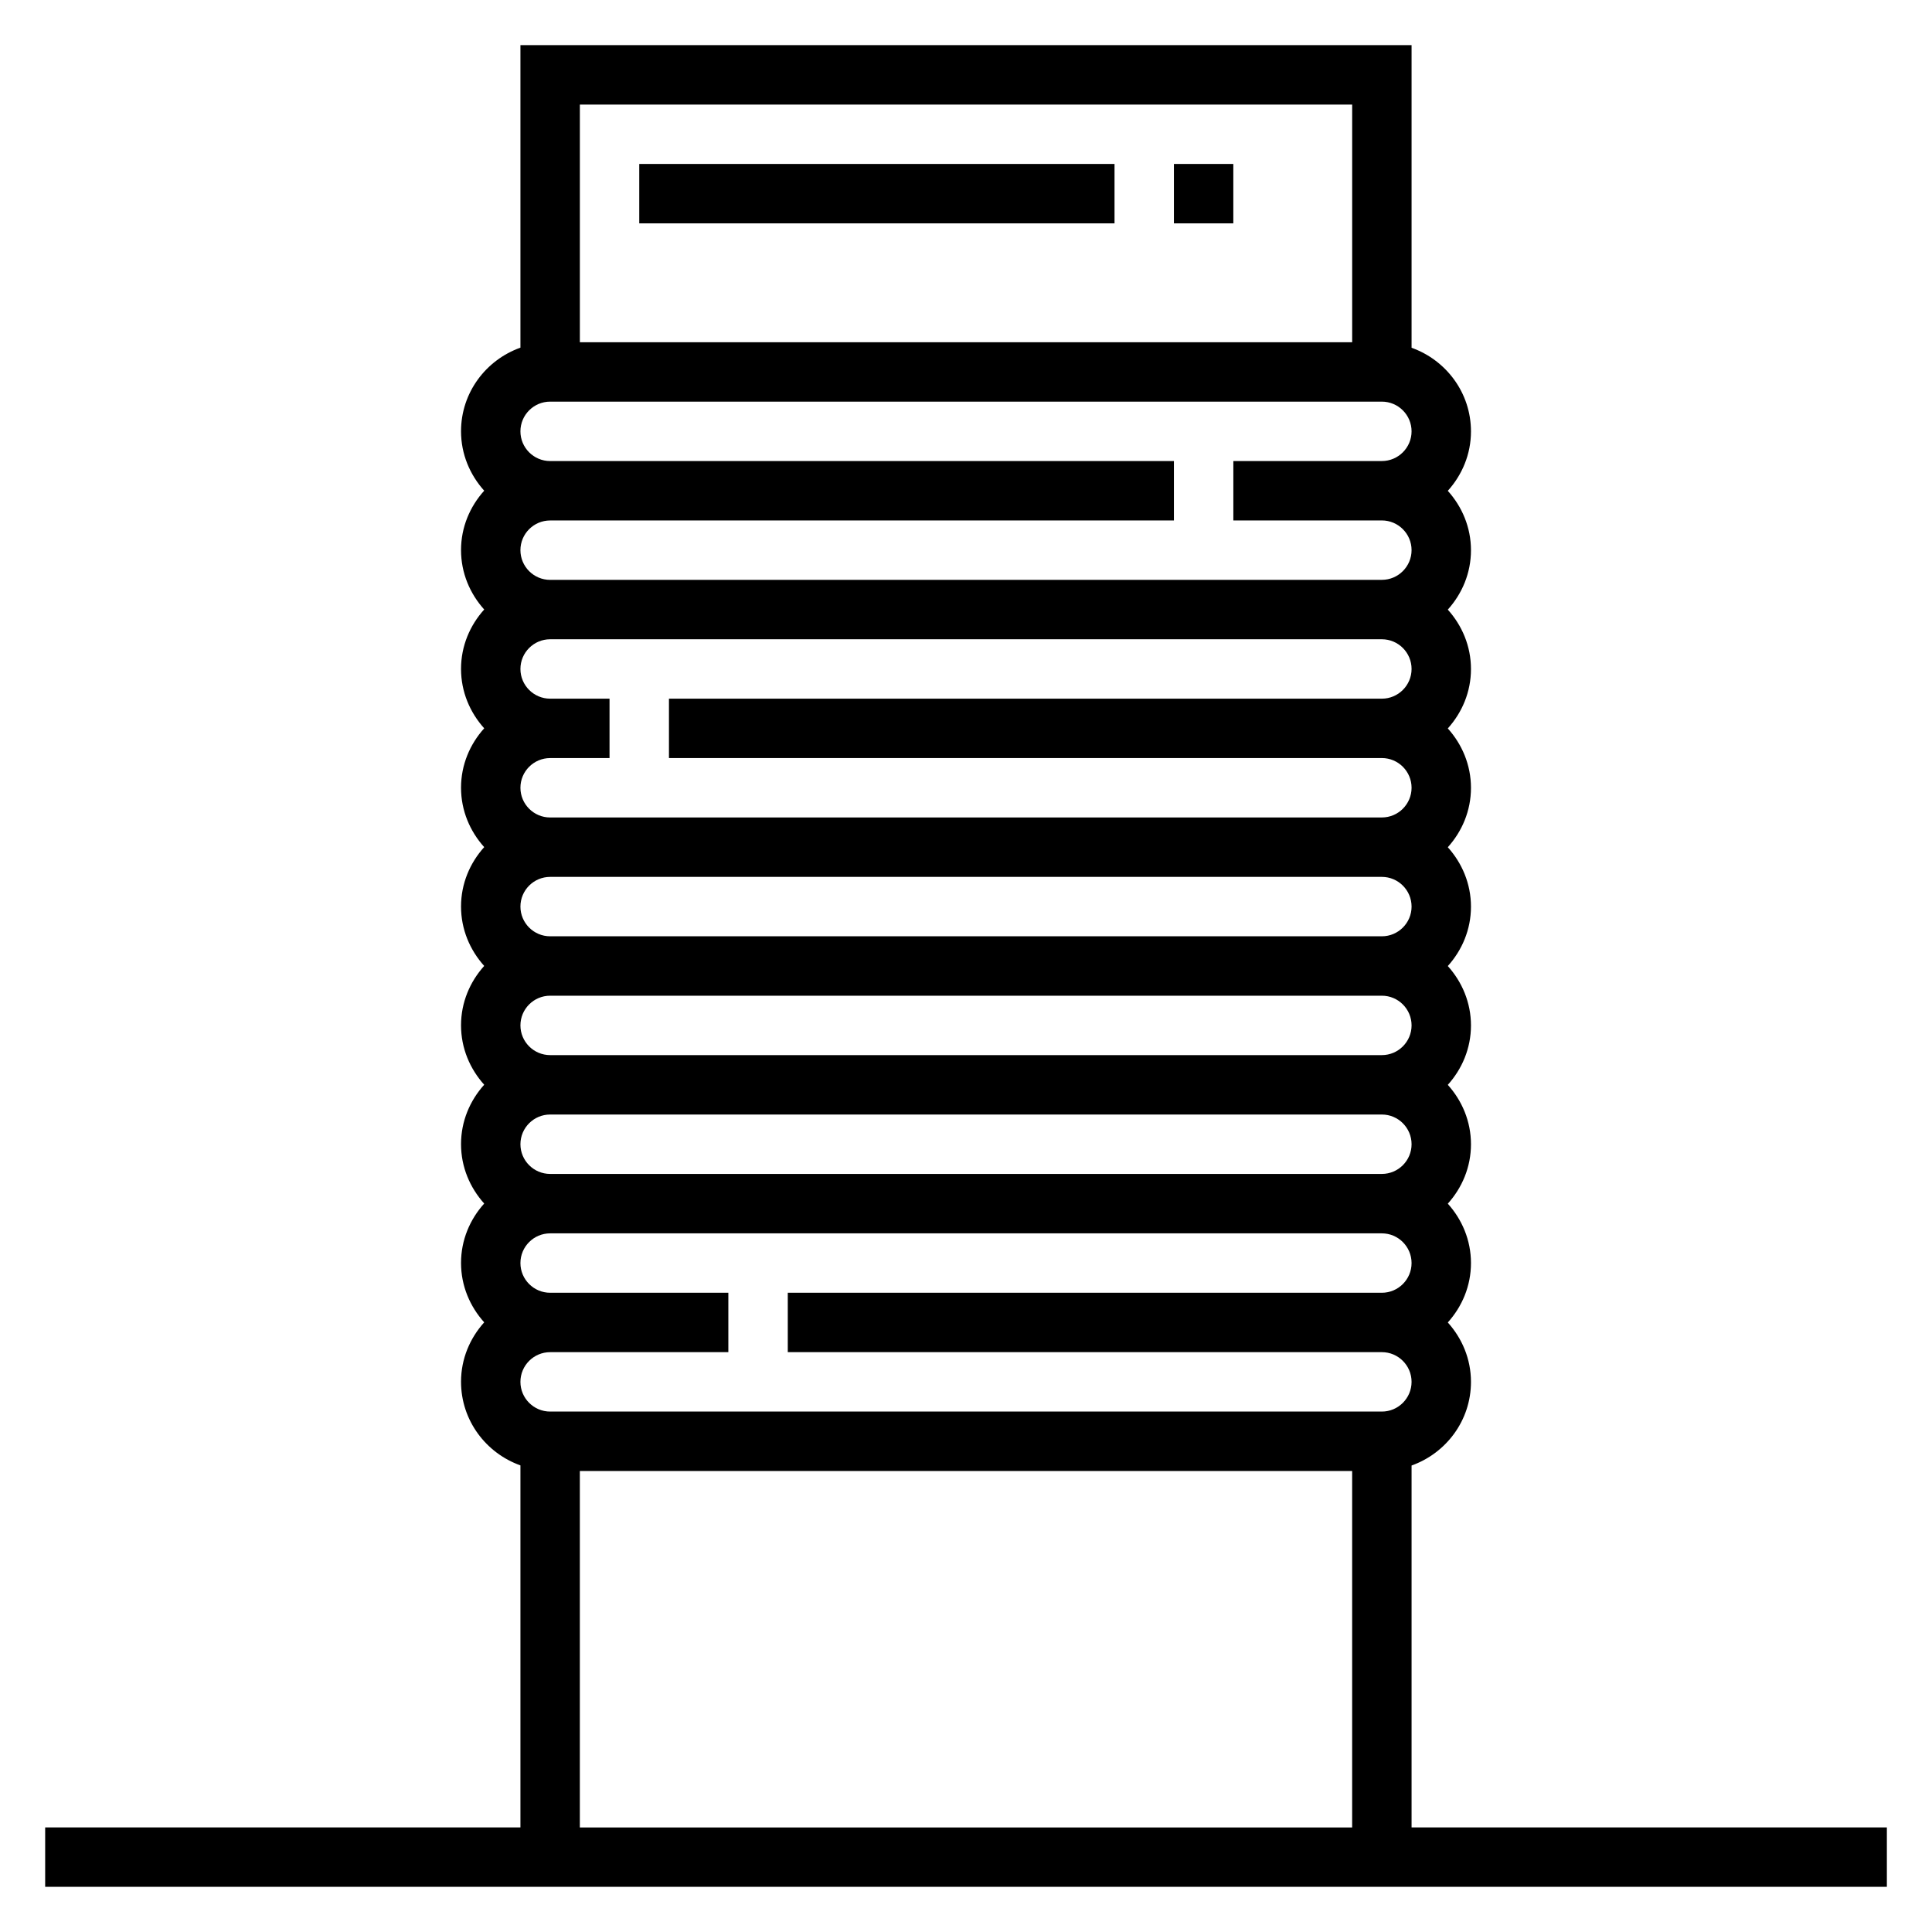 <?xml version="1.0" encoding="UTF-8"?>
<!-- Uploaded to: SVG Repo, www.svgrepo.com, Generator: SVG Repo Mixer Tools -->
<svg fill="#000000" width="800px" height="800px" version="1.1" viewBox="144 144 512 512" xmlns="http://www.w3.org/2000/svg">
 <g>
  <path d="m518.08 628.29v-95.914c9.141-3.258 15.742-11.918 15.742-22.168 0-6.07-2.371-11.555-6.141-15.742 3.777-4.188 6.141-9.676 6.141-15.742 0-6.07-2.371-11.555-6.141-15.742 3.777-4.188 6.141-9.676 6.141-15.742 0-6.07-2.371-11.555-6.141-15.742 3.777-4.188 6.141-9.676 6.141-15.742 0-6.07-2.371-11.555-6.141-15.742 3.777-4.188 6.141-9.676 6.141-15.742 0-6.07-2.371-11.555-6.141-15.742 3.777-4.188 6.141-9.676 6.141-15.742 0-6.07-2.371-11.555-6.141-15.742 3.777-4.188 6.141-9.676 6.141-15.742 0-6.07-2.371-11.555-6.141-15.742 3.777-4.188 6.141-9.676 6.141-15.742 0-6.07-2.371-11.555-6.141-15.742 3.777-4.188 6.141-9.676 6.141-15.742 0-10.25-6.606-18.91-15.742-22.168v-80.199h-236.16v80.168c-9.141 3.258-15.742 11.918-15.742 22.168 0 6.07 2.371 11.555 6.141 15.742-3.777 4.188-6.141 9.676-6.141 15.742 0 6.07 2.371 11.555 6.141 15.742-3.777 4.188-6.141 9.676-6.141 15.742 0 6.07 2.371 11.555 6.141 15.742-3.777 4.188-6.141 9.676-6.141 15.742 0 6.07 2.371 11.555 6.141 15.742-3.777 4.188-6.141 9.676-6.141 15.742 0 6.07 2.371 11.555 6.141 15.742-3.777 4.188-6.141 9.676-6.141 15.742 0 6.07 2.371 11.555 6.141 15.742-3.777 4.188-6.141 9.676-6.141 15.742 0 6.07 2.371 11.555 6.141 15.742-3.777 4.188-6.141 9.676-6.141 15.742 0 6.07 2.371 11.555 6.141 15.742-3.777 4.188-6.141 9.676-6.141 15.742 0 10.25 6.606 18.91 15.742 22.168v95.945h-125.95v15.742h488.07v-15.742zm-7.871-110.21h-220.42c-4.336 0-7.871-3.535-7.871-7.871 0-4.336 3.535-7.871 7.871-7.871h47.23v-15.742h-47.23c-4.336 0-7.871-3.535-7.871-7.871 0-4.336 3.535-7.871 7.871-7.871h220.42c4.336 0 7.871 3.535 7.871 7.871 0 4.336-3.535 7.871-7.871 7.871l-157.44-0.004v15.742h157.44c4.336 0 7.871 3.535 7.871 7.871 0 4.34-3.535 7.875-7.871 7.875zm-228.29-70.848c0-4.336 3.535-7.871 7.871-7.871h220.42c4.336 0 7.871 3.535 7.871 7.871 0 4.336-3.535 7.871-7.871 7.871h-220.42c-4.336 0-7.871-3.535-7.871-7.871zm0-31.488c0-4.336 3.535-7.871 7.871-7.871h220.42c4.336 0 7.871 3.535 7.871 7.871 0 4.336-3.535 7.871-7.871 7.871h-220.42c-4.336 0-7.871-3.535-7.871-7.871zm0-31.488c0-4.336 3.535-7.871 7.871-7.871h220.42c4.336 0 7.871 3.535 7.871 7.871 0 4.336-3.535 7.871-7.871 7.871h-220.42c-4.336 0-7.871-3.531-7.871-7.871zm0-31.488c0-4.336 3.535-7.871 7.871-7.871h15.742v-15.742h-15.742c-4.336 0-7.871-3.535-7.871-7.871s3.535-7.871 7.871-7.871h220.42c4.336 0 7.871 3.535 7.871 7.871s-3.535 7.871-7.871 7.871l-188.93-0.004v15.742h188.93c4.336 0 7.871 3.535 7.871 7.871 0 4.336-3.535 7.871-7.871 7.871l-220.42 0.004c-4.336 0-7.871-3.531-7.871-7.871zm220.42-181.05v62.977h-204.67v-62.977zm-212.55 78.719h220.42c4.336 0 7.871 3.535 7.871 7.871 0 4.336-3.535 7.871-7.871 7.871h-39.359v15.742h39.359c4.336 0 7.871 3.535 7.871 7.871 0 4.336-3.535 7.871-7.871 7.871l-220.42 0.008c-4.336 0-7.871-3.535-7.871-7.871 0-4.336 3.535-7.871 7.871-7.871h165.31v-15.742l-165.31-0.004c-4.336 0-7.871-3.535-7.871-7.871 0-4.34 3.535-7.875 7.871-7.875zm7.875 283.39h204.67v94.465h-204.67z"/>
  <path d="m313.41 187.45h125.95v15.742h-125.95z"/>
  <path d="m455.1 187.45h15.742v15.742h-15.742z"/>
 </g>
</svg>